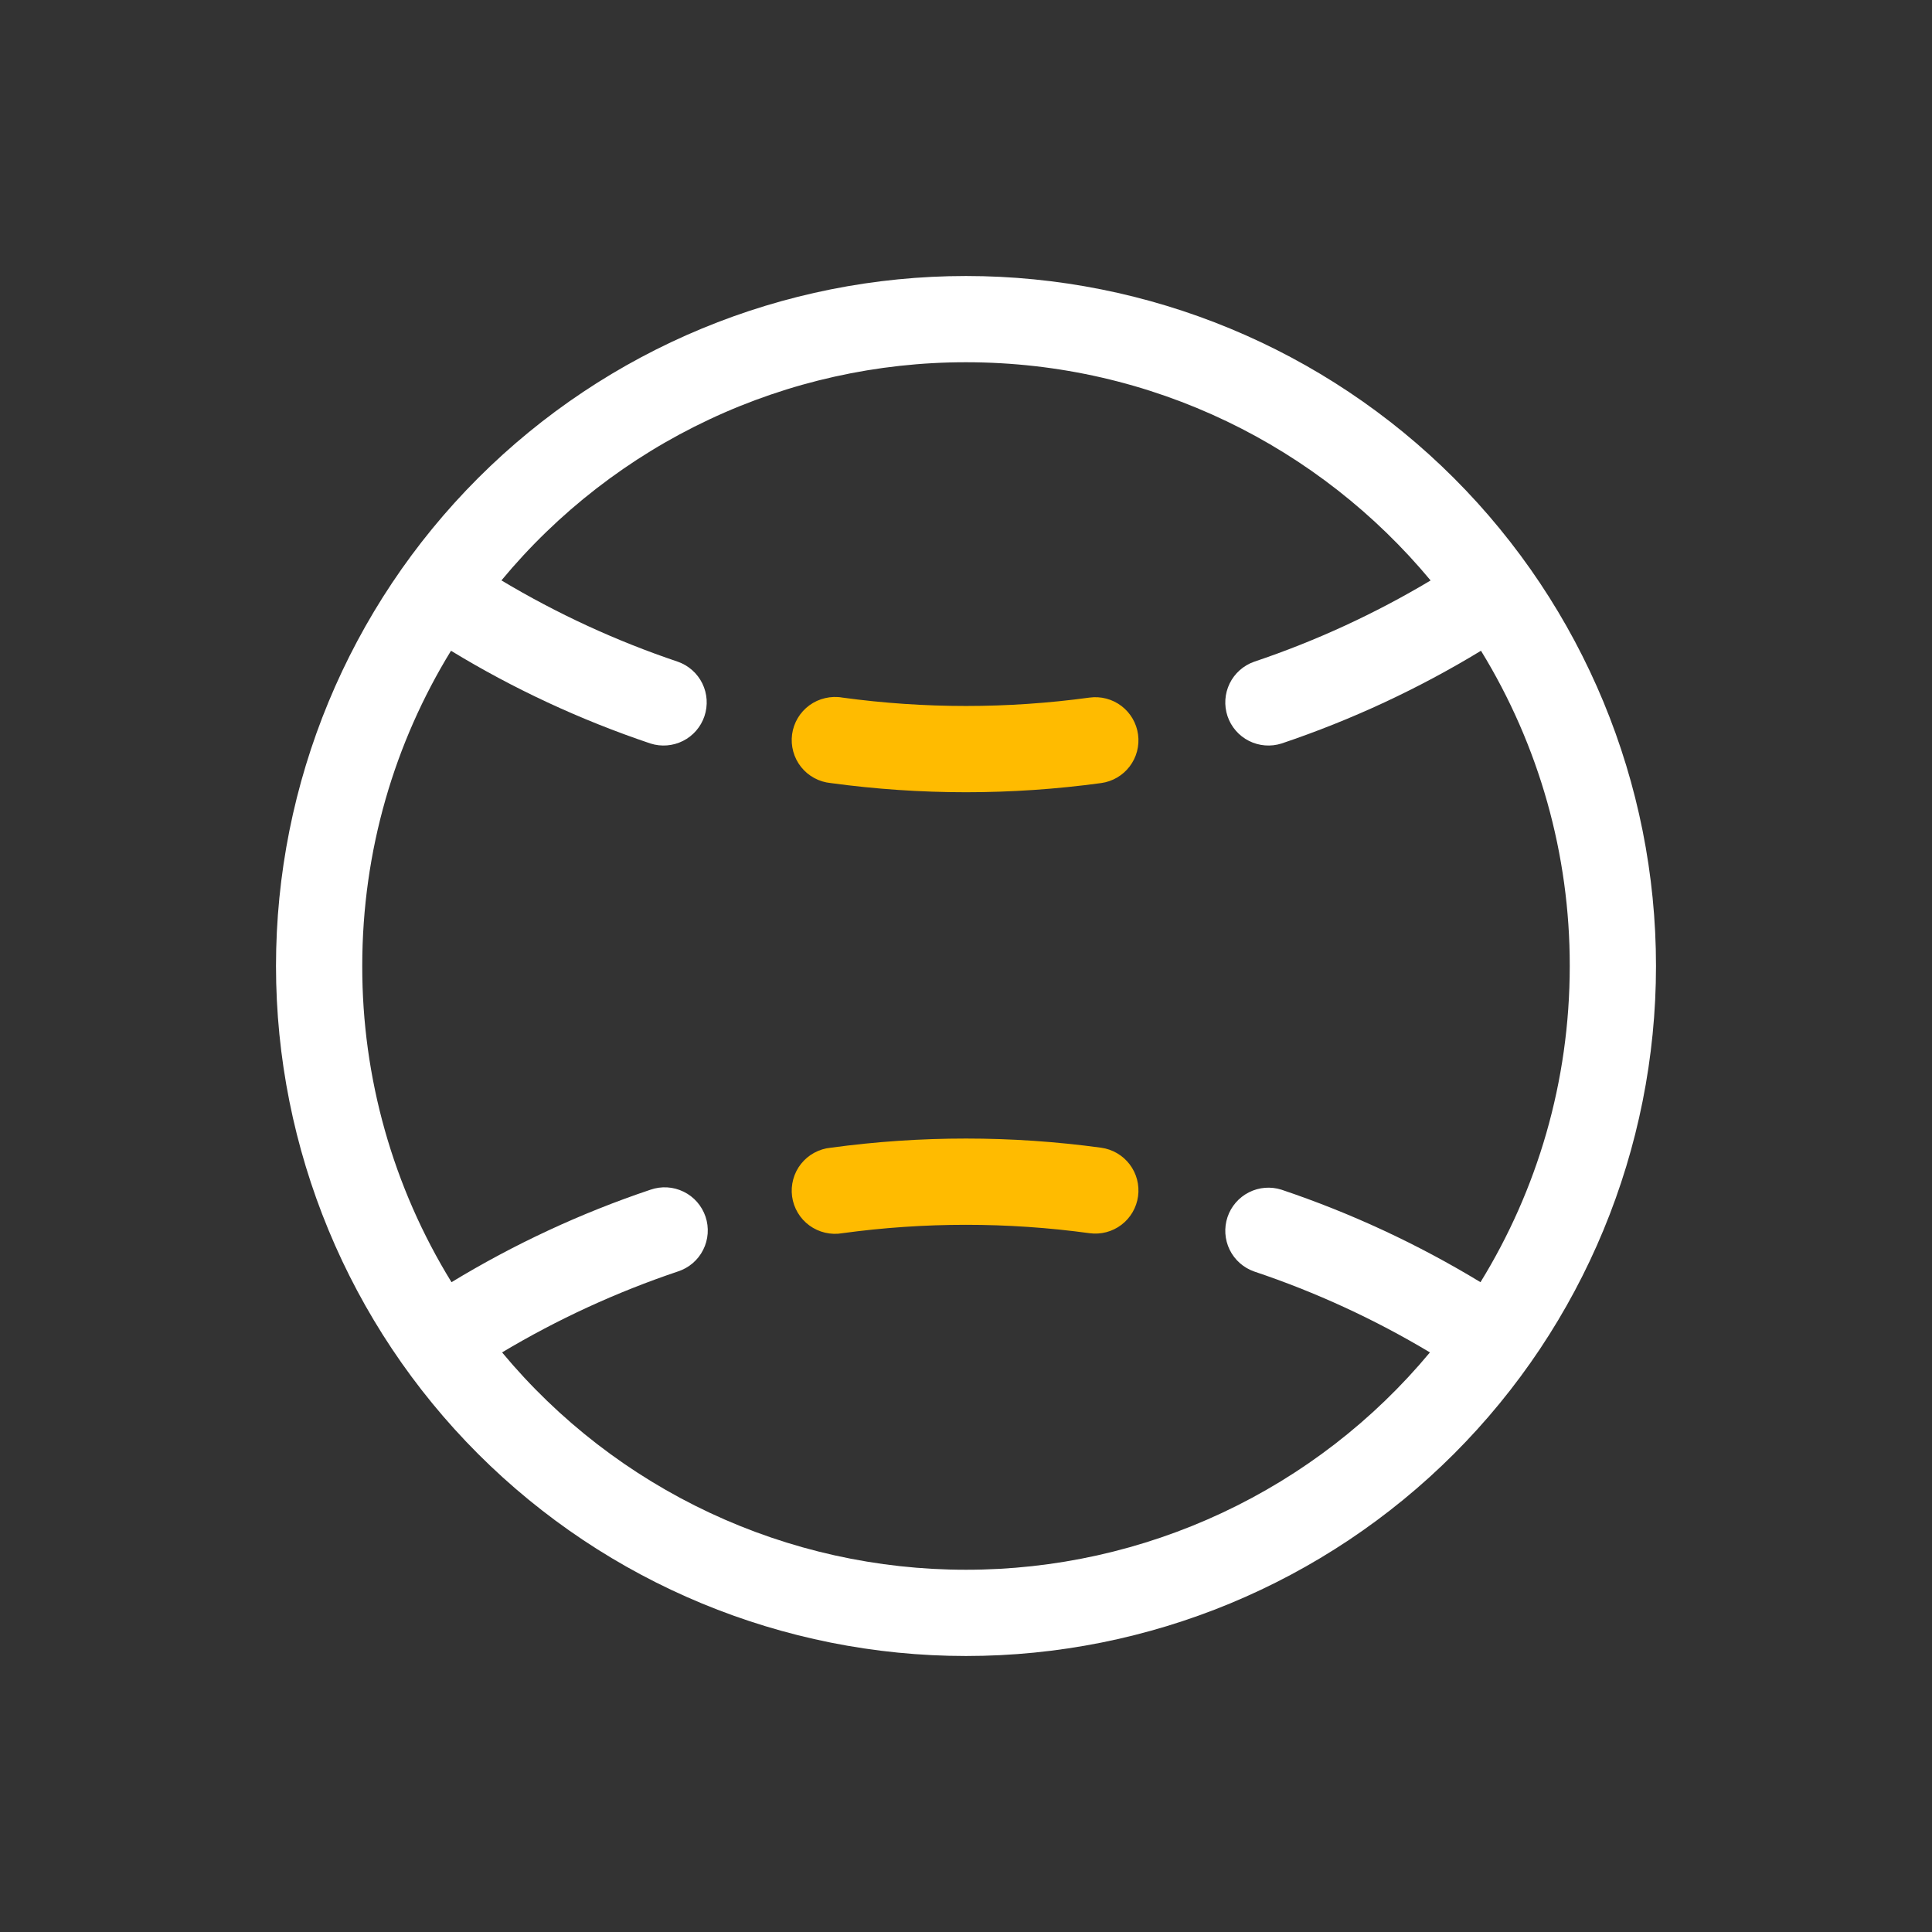 <svg width="70" height="70" viewBox="0 0 70 70" fill="none" xmlns="http://www.w3.org/2000/svg">
<rect x="0" y="0" width="70" height="70" fill="#333333" stroke="none"/>
<path d="M18.166 21.031C20.217 18.556 22.789 16.564 25.699 15.197C28.609 13.83 31.785 13.123 35 13.125C41.769 13.125 47.819 16.2 51.834 21.031C49.831 22.228 47.691 23.219 45.441 23.975C45.053 24.111 44.734 24.394 44.553 24.763C44.373 25.132 44.345 25.557 44.475 25.947C44.606 26.336 44.885 26.659 45.252 26.844C45.618 27.029 46.043 27.063 46.434 26.938C48.981 26.081 51.403 24.95 53.659 23.578C55.768 27.015 56.881 30.968 56.875 35C56.875 39.2 55.691 43.125 53.641 46.456C51.37 45.077 48.953 43.953 46.434 43.106C46.043 42.981 45.618 43.014 45.252 43.2C44.885 43.385 44.606 43.708 44.475 44.097C44.345 44.487 44.373 44.912 44.553 45.281C44.734 45.65 45.053 45.933 45.441 46.069C47.681 46.819 49.816 47.806 51.809 49C49.758 51.467 47.188 53.451 44.283 54.812C41.378 56.173 38.208 56.877 35 56.875C31.792 56.877 28.622 56.173 25.717 54.812C22.812 53.451 20.242 51.467 18.191 49C20.203 47.798 22.338 46.816 24.559 46.069C24.756 46.005 24.939 45.904 25.096 45.77C25.254 45.635 25.383 45.471 25.476 45.286C25.57 45.102 25.625 44.9 25.64 44.694C25.655 44.487 25.629 44.28 25.563 44.084C25.497 43.888 25.393 43.707 25.257 43.551C25.121 43.395 24.955 43.269 24.769 43.178C24.583 43.087 24.381 43.033 24.174 43.021C23.968 43.009 23.761 43.038 23.566 43.106C21.025 43.959 18.613 45.087 16.359 46.456C14.238 43.012 13.118 39.045 13.125 35C13.125 30.812 14.3 26.903 16.341 23.578C18.597 24.953 21.019 26.081 23.566 26.938C23.957 27.063 24.382 27.029 24.748 26.844C25.115 26.659 25.394 26.336 25.524 25.947C25.655 25.557 25.627 25.132 25.447 24.763C25.266 24.394 24.947 24.111 24.559 23.975C22.329 23.225 20.185 22.237 18.166 21.028M35 10C28.37 10 22.011 12.634 17.322 17.322C12.634 22.011 10 28.37 10 35C10 41.63 12.634 47.989 17.322 52.678C22.011 57.366 28.37 60 35 60C41.63 60 47.989 57.366 52.678 52.678C57.366 47.989 60 41.63 60 35C60 28.37 57.366 22.011 52.678 17.322C47.989 12.634 41.63 10 35 10Z" fill="white"/>
<path d="M39.475 25.275C36.504 25.68 33.492 25.68 30.522 25.275C30.315 25.238 30.102 25.246 29.897 25.294C29.692 25.341 29.498 25.429 29.328 25.553C29.158 25.677 29.014 25.834 28.906 26.015C28.798 26.196 28.728 26.396 28.699 26.605C28.671 26.814 28.685 27.026 28.741 27.229C28.796 27.432 28.892 27.622 29.023 27.787C29.154 27.952 29.317 28.089 29.502 28.189C29.687 28.29 29.89 28.352 30.1 28.372C33.351 28.815 36.646 28.815 39.897 28.372C40.307 28.316 40.679 28.099 40.93 27.769C41.181 27.439 41.29 27.023 41.234 26.612C41.178 26.202 40.962 25.83 40.632 25.579C40.302 25.328 39.886 25.219 39.475 25.275Z" fill="#FFBB00"/>
<path d="M39.475 44.681C36.504 44.276 33.492 44.276 30.522 44.681C30.315 44.718 30.102 44.71 29.897 44.663C29.692 44.615 29.498 44.527 29.328 44.403C29.158 44.279 29.014 44.122 28.906 43.941C28.798 43.76 28.728 43.56 28.699 43.351C28.671 43.142 28.685 42.93 28.741 42.727C28.796 42.524 28.892 42.334 29.023 42.169C29.154 42.004 29.317 41.867 29.502 41.767C29.687 41.666 29.89 41.604 30.1 41.584C33.351 41.141 36.646 41.141 39.897 41.584C40.307 41.64 40.679 41.857 40.93 42.187C41.181 42.517 41.29 42.933 41.234 43.344C41.178 43.754 40.962 44.126 40.632 44.377C40.302 44.628 39.886 44.737 39.475 44.681Z" fill="#FFBB00"/>
</svg>
